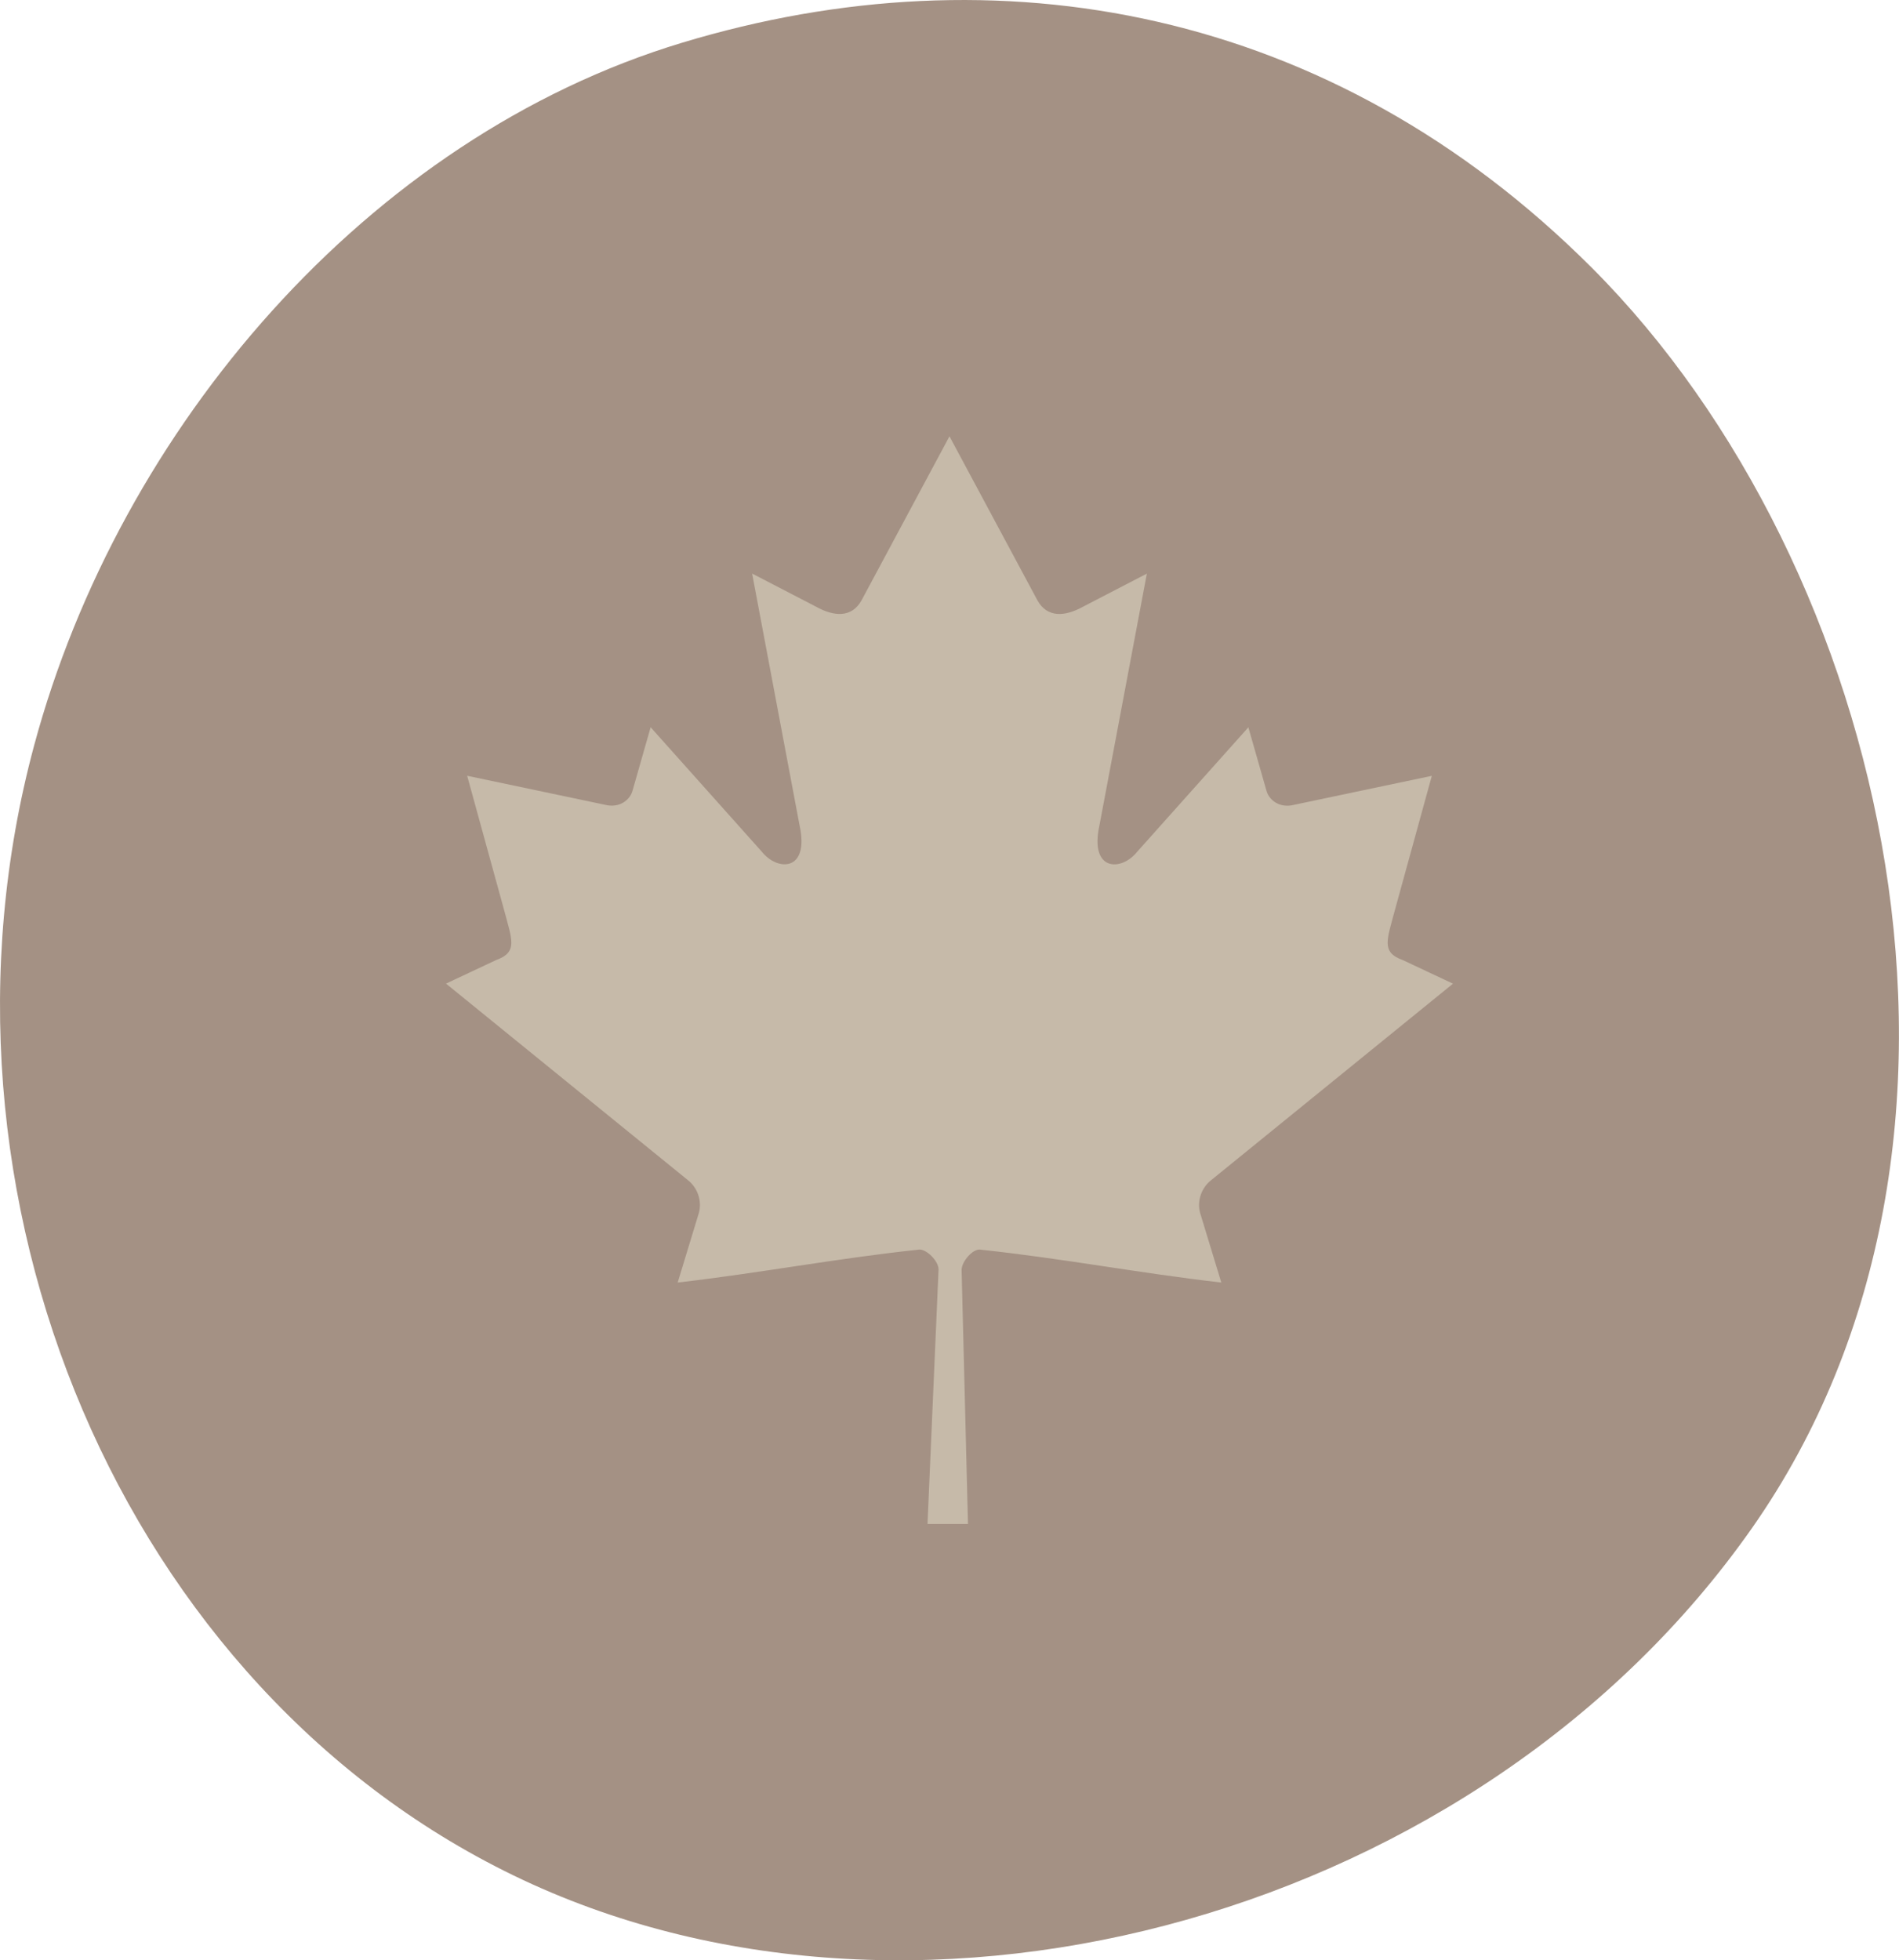 <?xml version="1.0" encoding="UTF-8"?><svg id="Layer_2" xmlns="http://www.w3.org/2000/svg" viewBox="0 0 309.67 319.63"><defs><style>.cls-1{fill:#c6baa9;}.cls-2{fill:#a49184;}</style></defs><g id="Layer_1-2"><path class="cls-2" d="M259.56,43.64C217.04,1.13,162.6-8.56,111.25,6.96,59.9,22.47,19.49,69.84,5.57,121.53c-19.69,73.13,14.22,154.26,79.7,184.99,65.49,30.74,156.18,5.71,200.41-57.34,44.23-63.05,22.45-156.97-26.13-205.55Z"/><g id="_1"><path class="cls-1" d="M154.83,71.14l-14.34,26.75c-1.63,2.91-4.54,2.64-7.46,1.01l-10.38-5.38,7.74,41.08c1.63,7.51-3.59,7.51-6.17,4.26l-18.12-20.28-2.94,10.3c-.34,1.35-1.83,2.77-4.07,2.43l-22.91-4.82,6.02,21.88c1.29,4.87,2.29,6.88-1.3,8.17l-8.17,3.84,39.44,32.04c1.56,1.21,2.35,3.39,1.79,5.37l-3.45,11.33c13.58-1.57,25.75-3.92,39.34-5.37,1.2-.13,3.21,1.85,3.2,3.24l-1.8,41.5h6.6l-1.04-41.41c0-1.39,1.81-3.46,3.01-3.33,13.59,1.45,25.76,3.81,39.34,5.37l-3.45-11.33c-.56-1.97.23-4.15,1.79-5.36l39.44-32.04-8.17-3.84c-3.59-1.28-2.59-3.3-1.3-8.17l6.02-21.88-22.91,4.82c-2.24.34-3.73-1.08-4.07-2.43l-2.94-10.3-18.12,20.28c-2.58,3.25-7.8,3.25-6.17-4.26l7.74-41.08-10.38,5.38c-2.92,1.62-5.83,1.89-7.46-1.01"/></g></g></svg>